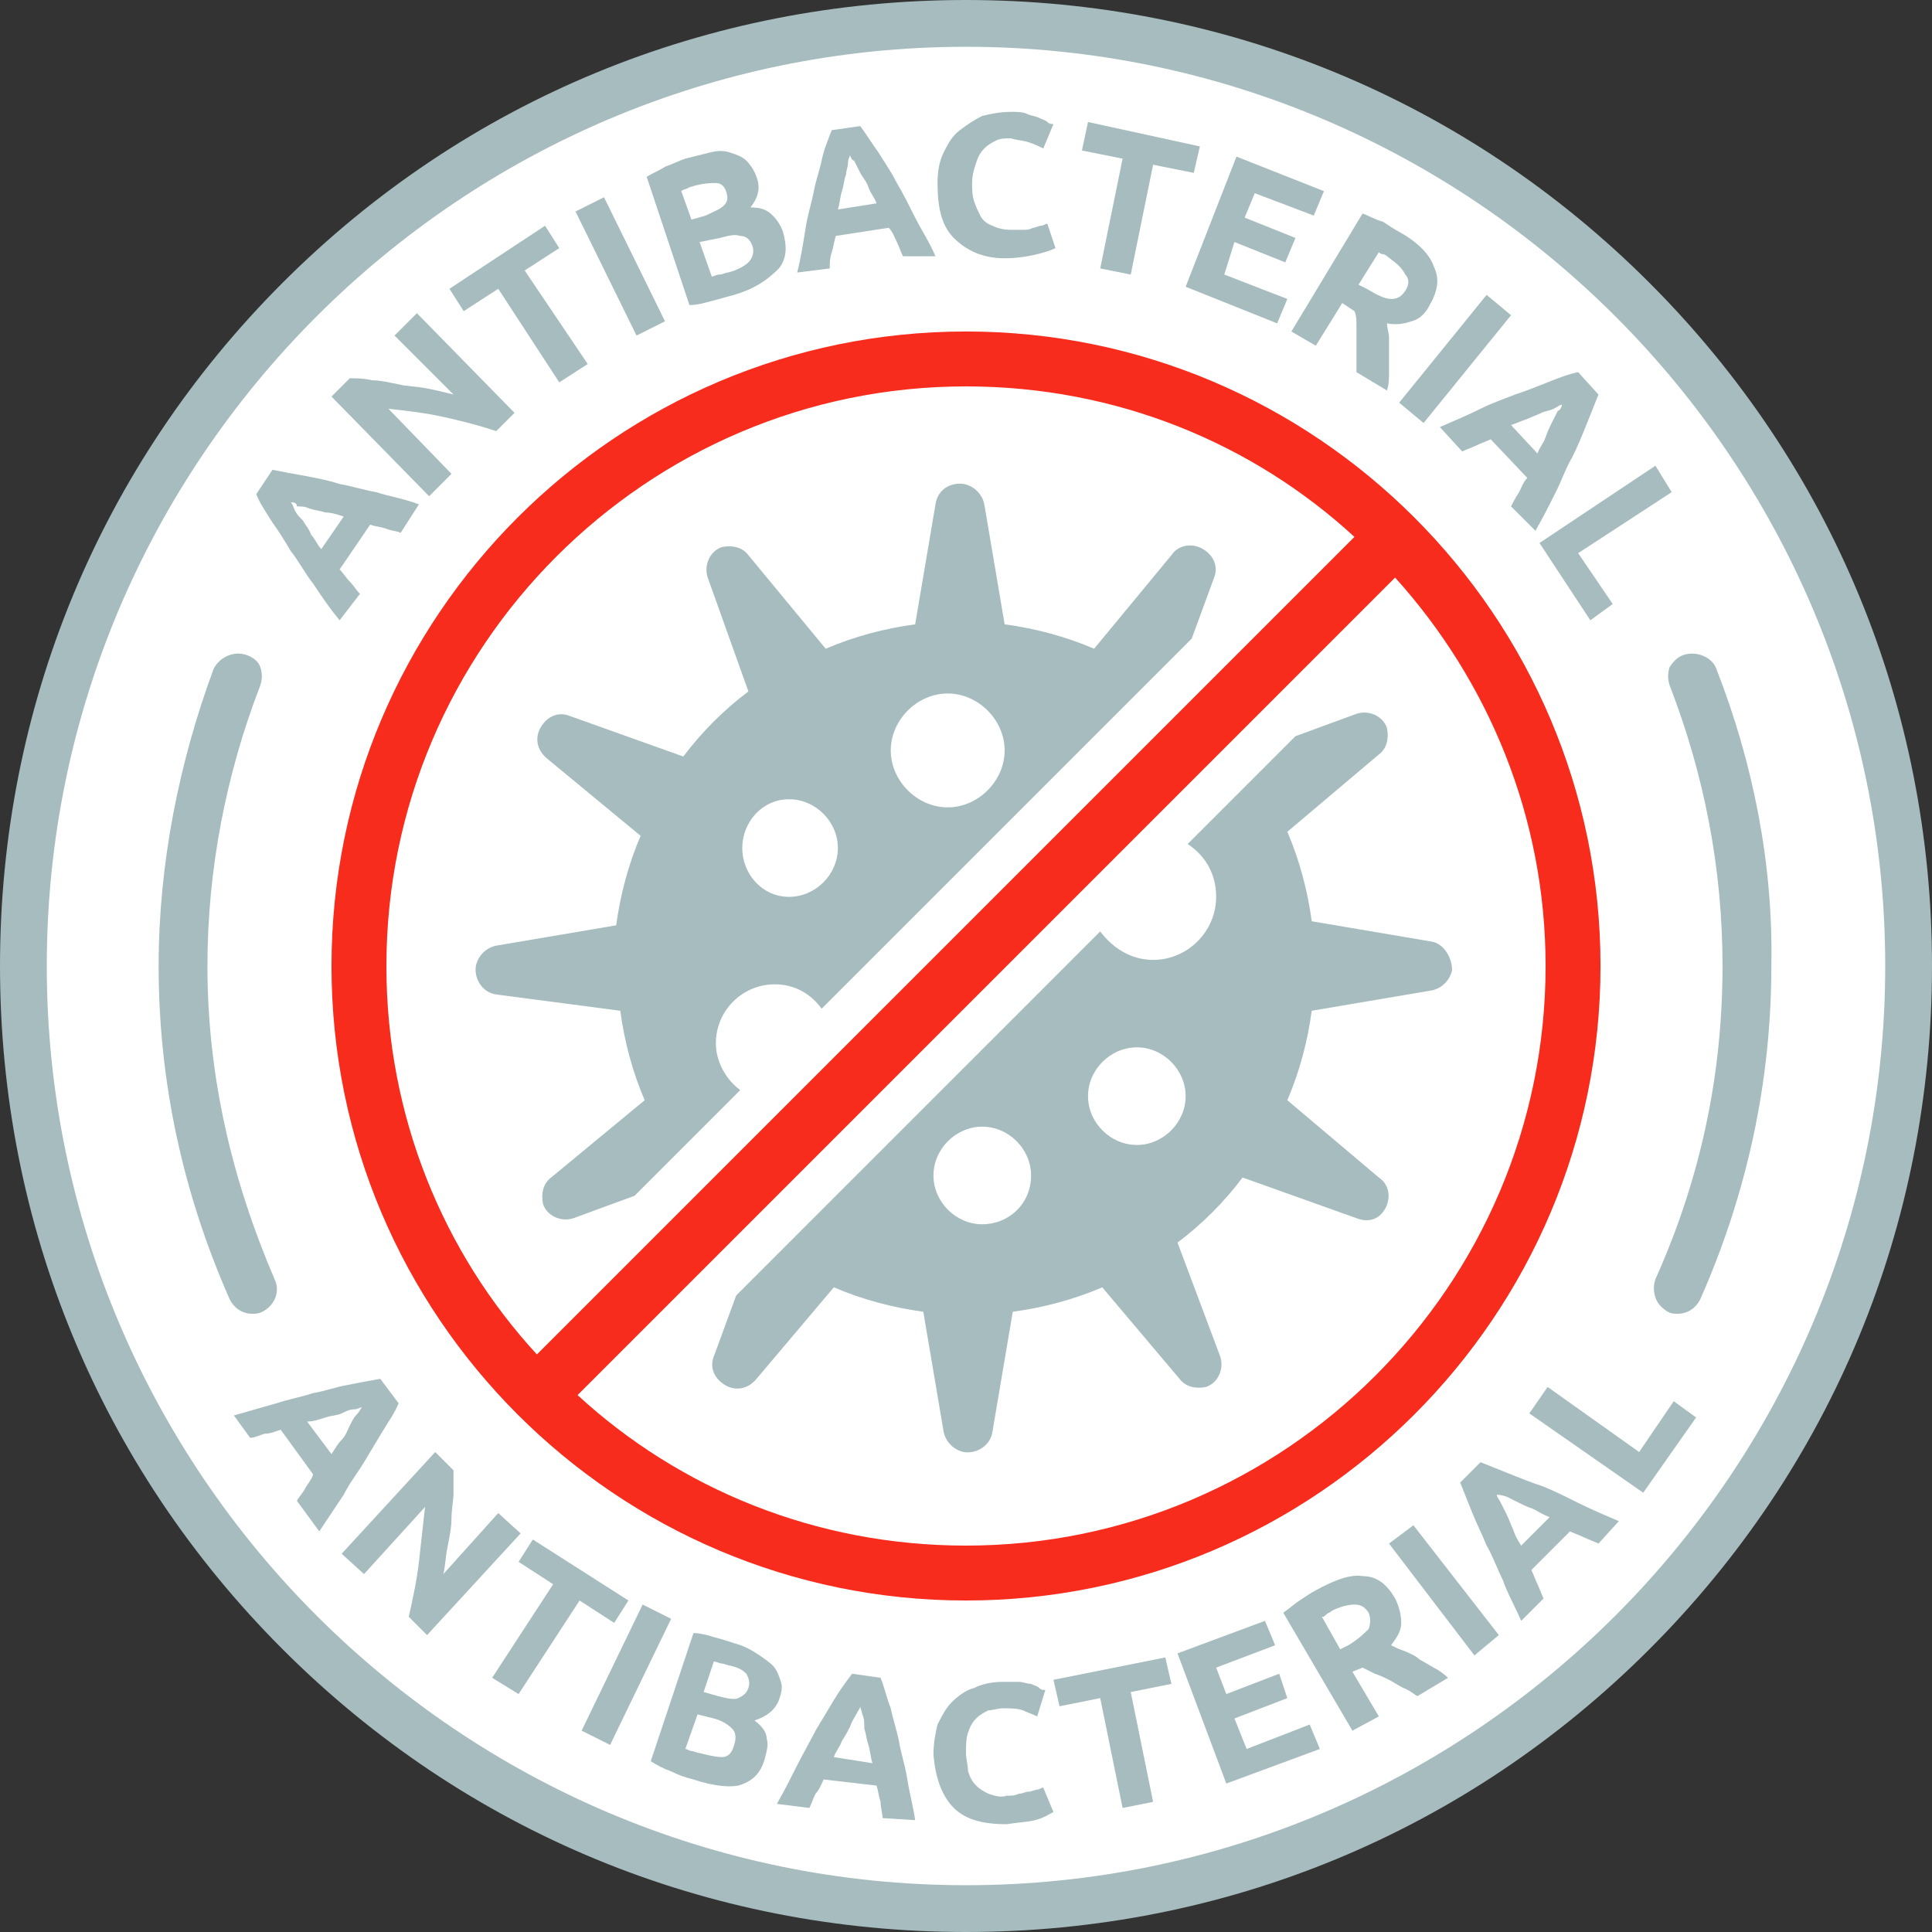 <?xml version="1.0" encoding="UTF-8" standalone="no"?><svg xmlns="http://www.w3.org/2000/svg" xmlns:xlink="http://www.w3.org/1999/xlink" fill="#000000" height="95" preserveAspectRatio="xMidYMid meet" version="1" viewBox="2.5 2.5 95.0 95.0" width="95" zoomAndPan="magnify"><rect x="2.5" y="2.5" width="95.0" height="95.0" fill="#333333" stroke="none"/><g><g><g id="change1_1"><path d="M82.4,82.4c8.7-8.7,13.4-20.2,13.4-32.4c0-12.3-4.8-23.8-13.4-32.4S62.3,4.1,50,4.1 c-12.3,0-23.8,4.8-32.4,13.4C8.9,26.2,4.1,37.7,4.1,50c0,12.3,4.8,23.8,13.4,32.4c8.7,8.7,20.2,13.4,32.4,13.4 C62.3,95.9,73.8,91.1,82.4,82.4z" fill="#ffffff"/></g><g id="change2_2"><path d="M83.6,83.6c9-9,13.9-20.9,13.9-33.6c0-12.7-4.9-24.6-13.9-33.6S62.7,2.5,50,2.5 c-12.7,0-24.6,4.9-33.6,13.9c-9,9-13.9,20.9-13.9,33.6c0,12.7,4.9,24.6,13.9,33.6c9,9,20.9,13.9,33.6,13.9 C62.7,97.5,74.6,92.6,83.6,83.6z M95.2,50c0,24.9-20.3,45.2-45.2,45.2S4.8,74.9,4.8,50S25.1,4.8,50,4.8S95.2,25.1,95.2,50z" fill="#a6bcbe"/></g></g><g><g fill="#a6bcbe"><g id="change2_6"><path d="M22.2,28.7c-0.2-0.1-0.5-0.1-0.7-0.2c-0.3-0.1-0.5-0.1-0.8-0.2l-1.5,2.2c0.2,0.2,0.3,0.4,0.5,0.6 c0.2,0.2,0.3,0.4,0.5,0.6L19.2,33c-0.5-0.6-0.9-1.2-1.3-1.8c-0.4-0.5-0.7-1.1-1.1-1.6c-0.3-0.5-0.6-1-0.9-1.4 c-0.3-0.5-0.6-0.9-0.8-1.4l0.8-1.2c0.5,0.1,1,0.2,1.6,0.3c0.5,0.1,1.1,0.2,1.7,0.4c0.6,0.1,1.2,0.3,1.8,0.4 c0.6,0.2,1.3,0.3,2.1,0.6L22.2,28.7z M16.8,27.2c0.1,0.1,0.1,0.2,0.2,0.4c0.1,0.2,0.2,0.3,0.4,0.5c0.1,0.2,0.3,0.4,0.4,0.7 c0.2,0.2,0.3,0.5,0.5,0.7l1.1-1.6c-0.3-0.1-0.6-0.2-0.9-0.2c-0.3-0.1-0.5-0.1-0.8-0.2c-0.2-0.1-0.4-0.1-0.6-0.1 C17.1,27.2,16.9,27.2,16.8,27.2z"/><path d="M26.9,23.7c-0.9-0.3-1.7-0.5-2.6-0.7c-0.9-0.2-1.8-0.3-2.7-0.4l3.1,3.2l-1.1,1.1L18.8,22l0.9-0.9 c0.3,0,0.7,0,1.1,0.1c0.4,0,0.8,0.1,1.3,0.2c0.4,0.1,0.9,0.1,1.4,0.2c0.5,0.1,0.9,0.2,1.3,0.3L21.9,19l1.1-1.1l4.8,4.9 L26.9,23.7z"/><path d="M29.3,13.6l0.7,1.1l-1.7,1.1l3.1,4.6L30,21.3L27,16.7l-1.7,1.1l-0.7-1.1L29.3,13.6z"/><path d="M30.8,12.9l1.4-0.7l3,6.1L33.8,19L30.8,12.9z"/><path d="M38.6,17c-0.4,0.1-0.7,0.2-1.1,0.3c-0.4,0.1-0.7,0.2-1.1,0.2l-2.1-6.3c0.3-0.2,0.6-0.3,0.9-0.5 c0.3-0.1,0.7-0.3,1-0.4c0.4-0.1,0.8-0.2,1.2-0.3c0.4-0.1,0.7-0.1,1,0c0.3,0.1,0.6,0.2,0.8,0.4c0.2,0.2,0.4,0.5,0.5,0.8 c0.2,0.5,0.1,1-0.3,1.5c0.5,0,0.8,0.1,1.1,0.4c0.2,0.2,0.4,0.5,0.5,0.8c0.2,0.7,0.2,1.3-0.2,1.8C40.2,16.3,39.6,16.7,38.6,17z M36.5,13.3l0.7-0.2c0.4-0.2,0.7-0.3,0.9-0.5c0.2-0.2,0.2-0.4,0.1-0.7c-0.1-0.3-0.3-0.4-0.5-0.4c-0.2,0-0.5,0-0.9,0.1 c-0.1,0-0.3,0.1-0.4,0.1c-0.1,0.1-0.3,0.1-0.4,0.2L36.5,13.3z M36.9,14.4l0.6,1.7c0.1,0,0.2-0.1,0.4-0.1c0.1,0,0.3-0.1,0.4-0.1 c0.4-0.1,0.8-0.3,1-0.5c0.2-0.2,0.3-0.5,0.2-0.8c-0.1-0.3-0.3-0.5-0.6-0.5c-0.3-0.1-0.6,0-1,0.1L36.9,14.4z"/><path d="M46.9,15.1c-0.1-0.2-0.2-0.5-0.3-0.7c-0.1-0.2-0.2-0.5-0.4-0.7l-2.6,0.4c-0.1,0.3-0.1,0.5-0.2,0.8 c-0.1,0.3-0.1,0.5-0.1,0.8l-1.6,0.2c0.2-0.8,0.3-1.5,0.4-2.1c0.1-0.7,0.3-1.3,0.4-1.8c0.1-0.6,0.3-1.1,0.4-1.6 c0.1-0.5,0.3-1,0.5-1.5l1.4-0.2c0.3,0.4,0.6,0.9,0.9,1.3c0.3,0.5,0.6,0.9,0.9,1.5c0.3,0.5,0.6,1.1,0.9,1.7 c0.3,0.6,0.7,1.2,1,1.9L46.9,15.1z M44.3,10.1c0,0.1-0.1,0.2-0.1,0.4c0,0.2-0.1,0.4-0.1,0.6c-0.1,0.2-0.1,0.5-0.2,0.8 c-0.1,0.3-0.1,0.6-0.2,0.9l1.9-0.3c-0.1-0.3-0.3-0.5-0.4-0.8c-0.1-0.3-0.3-0.5-0.4-0.7c-0.1-0.2-0.2-0.4-0.3-0.6 C44.4,10.4,44.3,10.2,44.3,10.1z"/><path d="M51.9,15.2c-1.1,0-1.9-0.4-2.5-1s-0.8-1.5-0.8-2.7c0-0.6,0.1-1.1,0.3-1.5c0.2-0.4,0.4-0.8,0.8-1.1 s0.7-0.5,1.1-0.7c0.4-0.1,0.9-0.2,1.4-0.2c0.3,0,0.6,0,0.8,0.1c0.2,0.1,0.4,0.1,0.6,0.2c0.2,0.1,0.3,0.1,0.4,0.2 c0.1,0.1,0.2,0.1,0.3,0.1l-0.5,1.2c-0.2-0.1-0.4-0.2-0.7-0.3c-0.3-0.1-0.6-0.1-0.9-0.2c-0.2,0-0.5,0-0.7,0.1 c-0.2,0.1-0.4,0.2-0.6,0.4c-0.2,0.2-0.3,0.4-0.4,0.7c-0.1,0.3-0.2,0.6-0.2,1c0,0.3,0,0.6,0.1,0.9c0.1,0.3,0.2,0.5,0.3,0.7 c0.1,0.2,0.3,0.4,0.6,0.5c0.2,0.1,0.5,0.2,0.9,0.2c0.2,0,0.4,0,0.6,0c0.2,0,0.3,0,0.5-0.1c0.1,0,0.3-0.1,0.4-0.1 c0.1,0,0.2-0.1,0.3-0.1l0.4,1.2c-0.2,0.1-0.5,0.2-0.9,0.3S52.5,15.2,51.9,15.2z"/><path d="M61.5,9.7L61.2,11l-2-0.4l-1.1,5.4l-1.5-0.3l1.1-5.4l-2-0.4L56,8.5L61.5,9.7z"/><path d="M60.8,16.6l2.5-6.4l4.3,1.7l-0.5,1.2L64.2,12l-0.5,1.2l2.5,1l-0.5,1.2l-2.5-1L62.7,16l3.1,1.2l-0.5,1.2 L60.8,16.6z"/><path d="M71.3,13.9c0.9,0.5,1.5,1.1,1.7,1.7c0.3,0.6,0.2,1.2-0.2,1.9c-0.2,0.4-0.5,0.7-0.9,0.8 c-0.3,0.1-0.7,0.2-1.2,0.1c0,0.2,0.1,0.5,0.1,0.7c0,0.3,0,0.5,0,0.8c0,0.3,0,0.6,0,0.9c0,0.3,0,0.6-0.1,0.9l-1.5-0.9 c0-0.3,0-0.5,0-0.8c0-0.3,0-0.5,0-0.8c0-0.3,0-0.5,0-0.7c0-0.2,0-0.5-0.1-0.7l-0.6-0.4l-1.3,2.1L66,18.8l3.5-5.8 c0.3,0.1,0.6,0.3,1,0.4C70.8,13.6,71.1,13.8,71.3,13.9z M70.7,15.1C70.6,15,70.5,15,70.5,15c-0.1,0-0.2-0.1-0.2-0.1l-1,1.6 l0.4,0.2c0.5,0.3,0.9,0.5,1.2,0.5c0.3,0,0.5-0.1,0.7-0.4c0.2-0.3,0.2-0.6,0-0.8C71.4,15.6,71.1,15.4,70.7,15.1z"/><path d="M75.6,17l1.2,1l-4.3,5.3l-1.2-1L75.6,17z"/><path d="M76.8,27.4c0.1-0.2,0.2-0.4,0.4-0.7c0.1-0.2,0.2-0.5,0.4-0.7l-1.8-1.9c-0.2,0.1-0.5,0.2-0.7,0.3 c-0.2,0.1-0.5,0.2-0.7,0.3l-1.1-1.2c0.7-0.3,1.4-0.6,2-0.9c0.6-0.3,1.2-0.5,1.7-0.7c0.6-0.2,1.1-0.4,1.6-0.6 c0.5-0.2,1-0.4,1.5-0.5l1,1.1c-0.2,0.5-0.4,1-0.6,1.5c-0.2,0.5-0.4,1-0.7,1.6c-0.3,0.5-0.5,1.1-0.8,1.7c-0.3,0.6-0.6,1.2-1,1.9 L76.8,27.4z M79.3,22.4c-0.1,0-0.2,0.1-0.4,0.2c-0.2,0.1-0.4,0.1-0.6,0.2c-0.2,0.1-0.5,0.2-0.7,0.3c-0.3,0.1-0.5,0.2-0.8,0.3 l1.3,1.4c0.1-0.3,0.3-0.5,0.4-0.8c0.1-0.3,0.2-0.5,0.3-0.7c0.1-0.2,0.2-0.4,0.3-0.6C79.2,22.7,79.3,22.5,79.3,22.4z"/><path d="M81.8,32.2L80.7,33l-2.5-3.8l5.7-3.8l0.8,1.3l-4.6,3L81.8,32.2z"/></g><g id="change2_1"><path d="M17.1,76.3c0.1-0.2,0.3-0.4,0.4-0.6c0.1-0.2,0.3-0.4,0.4-0.7l-1.6-2.2c-0.3,0.1-0.5,0.2-0.8,0.2 c-0.3,0.1-0.5,0.2-0.7,0.2L14,72.1c0.7-0.2,1.4-0.4,2.1-0.6c0.6-0.2,1.2-0.3,1.8-0.5c0.6-0.1,1.1-0.3,1.7-0.4 c0.5-0.1,1-0.2,1.6-0.3l0.9,1.2c-0.2,0.5-0.5,0.9-0.8,1.4c-0.3,0.5-0.6,1-0.9,1.5c-0.3,0.5-0.7,1-1,1.6 c-0.4,0.6-0.8,1.2-1.2,1.8L17.1,76.3z M20.3,71.7c-0.1,0-0.2,0.1-0.4,0.1c-0.2,0-0.4,0.1-0.6,0.2c-0.2,0.1-0.5,0.1-0.8,0.2 s-0.6,0.2-0.9,0.2l1.2,1.6c0.2-0.3,0.3-0.5,0.5-0.7c0.2-0.2,0.3-0.5,0.4-0.7c0.1-0.2,0.2-0.4,0.3-0.5 C20.2,71.9,20.2,71.8,20.3,71.7z"/><path d="M22.6,82c0.2-0.9,0.4-1.8,0.5-2.7c0.1-0.9,0.2-1.8,0.3-2.7l-3,3.3l-1.1-1l4.6-5l0.9,0.9 c0,0.3,0,0.7,0,1.1c0,0.4-0.1,0.8-0.1,1.3c0,0.4-0.1,0.9-0.2,1.4c-0.1,0.5-0.1,0.9-0.2,1.3l2.7-3l1.1,1l-4.6,5L22.6,82z"/><path d="M33.4,81.2l-0.7,1.1L31,81.2l-3,4.6L26.7,85l3-4.6l-1.7-1.1l0.7-1.1L33.4,81.2z"/><path d="M34.1,81.4l1.4,0.7l-3,6.2l-1.4-0.7L34.1,81.4z"/><path d="M36.6,90c-0.4-0.1-0.7-0.2-1.1-0.4c-0.3-0.1-0.7-0.3-1-0.5l2.1-6.3c0.3,0,0.7,0.1,1,0.2 c0.4,0.1,0.7,0.2,1,0.3c0.4,0.1,0.8,0.3,1.1,0.5c0.3,0.2,0.6,0.4,0.8,0.6c0.2,0.2,0.3,0.5,0.4,0.8c0.1,0.3,0,0.6-0.1,0.9 c-0.2,0.5-0.6,0.8-1.2,1c0.4,0.3,0.6,0.6,0.6,0.9c0.1,0.3,0,0.6-0.1,1c-0.2,0.7-0.6,1.1-1.3,1.3C38.3,90.4,37.5,90.3,36.6,90z M36.8,86.8l-0.6,1.7c0.1,0,0.2,0.1,0.3,0.1c0.1,0,0.3,0.1,0.4,0.1c0.4,0.1,0.8,0.2,1.1,0.2c0.3,0,0.5-0.2,0.6-0.6 c0.1-0.3,0.1-0.6-0.1-0.8c-0.2-0.2-0.5-0.4-0.9-0.5L36.8,86.8z M37.1,85.7l0.7,0.2c0.4,0.1,0.8,0.2,1,0.1 c0.2-0.1,0.4-0.2,0.5-0.5c0.1-0.3,0-0.5-0.1-0.7c-0.2-0.2-0.4-0.3-0.8-0.4c-0.1,0-0.3-0.1-0.4-0.1c-0.1,0-0.3-0.1-0.4-0.1 L37.1,85.7z"/><path d="M45.9,91.9c0-0.2-0.1-0.5-0.1-0.8c-0.1-0.3-0.1-0.5-0.2-0.8L43,90c-0.1,0.2-0.2,0.5-0.4,0.7 c-0.1,0.2-0.2,0.5-0.3,0.7l-1.6-0.2c0.4-0.7,0.7-1.3,1-1.9c0.3-0.6,0.6-1.1,0.9-1.7c0.3-0.5,0.6-1,0.9-1.5 c0.3-0.5,0.6-0.9,0.9-1.3l1.4,0.2c0.2,0.5,0.3,1,0.5,1.5c0.1,0.5,0.3,1.1,0.4,1.6c0.1,0.6,0.3,1.2,0.4,1.8 c0.1,0.7,0.3,1.4,0.4,2.1L45.9,91.9z M44.8,86.4c0,0.1-0.1,0.2-0.2,0.4c-0.1,0.2-0.2,0.3-0.3,0.6c-0.1,0.2-0.2,0.4-0.4,0.7 c-0.1,0.3-0.3,0.5-0.4,0.8l1.9,0.3c-0.1-0.3-0.1-0.6-0.2-0.9c-0.1-0.3-0.1-0.5-0.2-0.8C45,87.2,45,87,44.9,86.8 C44.9,86.7,44.8,86.5,44.8,86.4z"/><path d="M52,92.2c-1.1,0-2-0.2-2.6-0.8c-0.6-0.6-0.9-1.5-1-2.6c0-0.6,0.1-1.1,0.2-1.5c0.2-0.4,0.4-0.8,0.7-1.1 c0.3-0.3,0.7-0.6,1.1-0.7c0.4-0.2,0.9-0.3,1.4-0.3c0.3,0,0.6,0,0.8,0c0.2,0,0.4,0.1,0.6,0.1c0.2,0.1,0.3,0.1,0.4,0.2 c0.1,0.1,0.2,0.1,0.3,0.1l-0.4,1.3c-0.2-0.1-0.5-0.2-0.7-0.3c-0.3-0.1-0.6-0.1-1-0.1c-0.2,0-0.5,0.1-0.7,0.1 c-0.2,0.1-0.4,0.2-0.6,0.4c-0.2,0.2-0.3,0.4-0.4,0.7c-0.1,0.3-0.1,0.6-0.1,1c0,0.3,0.1,0.6,0.1,0.9c0.1,0.3,0.2,0.5,0.4,0.7 c0.2,0.2,0.4,0.3,0.6,0.4c0.3,0.1,0.6,0.2,0.9,0.1c0.2,0,0.4,0,0.6-0.1c0.2,0,0.3-0.1,0.5-0.1c0.1,0,0.3-0.1,0.4-0.1 c0.1,0,0.2-0.1,0.3-0.1l0.5,1.2c-0.2,0.1-0.5,0.3-0.9,0.4C53,92.1,52.6,92.1,52,92.2z"/><path d="M59.8,84l0.3,1.3l-2,0.4l1.1,5.4l-1.5,0.3L56.6,86l-2,0.4l-0.3-1.3L59.8,84z"/><path d="M62.8,90.2l-2.4-6.4l4.3-1.6l0.5,1.2l-2.9,1.1l0.5,1.3l2.6-1l0.4,1.2l-2.6,1l0.6,1.5l3.1-1.2l0.5,1.2 L62.8,90.2z"/><path d="M67.2,80.7c0.9-0.5,1.7-0.8,2.3-0.7c0.7,0,1.2,0.4,1.6,1.1c0.2,0.4,0.3,0.8,0.3,1.2 c0,0.4-0.2,0.7-0.5,1.1c0.2,0.1,0.4,0.2,0.7,0.3c0.2,0.1,0.5,0.2,0.7,0.4c0.2,0.1,0.5,0.3,0.7,0.4s0.5,0.3,0.7,0.5l-1.5,0.9 c-0.2-0.1-0.4-0.3-0.7-0.4c-0.2-0.1-0.5-0.3-0.7-0.4s-0.4-0.2-0.7-0.3c-0.2-0.1-0.4-0.2-0.6-0.3L69,84.7l1.3,2.2L69,87.6 l-3.4-5.8c0.3-0.2,0.5-0.4,0.8-0.6C66.7,81,67,80.8,67.2,80.7z M68,81.7c-0.1,0.1-0.2,0.1-0.3,0.2c-0.1,0.1-0.1,0.1-0.2,0.1 l0.9,1.6l0.4-0.2c0.5-0.3,0.8-0.6,1-0.8c0.1-0.3,0.1-0.5,0-0.8c-0.2-0.3-0.4-0.4-0.7-0.4S68.4,81.5,68,81.7z"/><path d="M70.8,78.4l1.2-0.9l4.2,5.4L75,83.9L70.8,78.4z"/><path d="M81.1,78.4c-0.2-0.1-0.5-0.2-0.7-0.3c-0.2-0.1-0.5-0.2-0.7-0.3l-1.9,1.9c0.1,0.2,0.2,0.5,0.3,0.7 c0.1,0.2,0.2,0.5,0.3,0.7l-1.1,1.1c-0.3-0.7-0.7-1.4-0.9-2c-0.3-0.6-0.5-1.2-0.8-1.7c-0.2-0.5-0.5-1.1-0.7-1.6 c-0.2-0.5-0.4-1-0.6-1.5l1-1c0.5,0.2,1,0.4,1.5,0.6c0.5,0.2,1,0.4,1.6,0.6c0.5,0.2,1.1,0.5,1.7,0.8c0.6,0.3,1.3,0.6,2,0.9 L81.1,78.4z M76.1,76c0,0.1,0.1,0.2,0.2,0.4c0.1,0.2,0.2,0.4,0.3,0.6c0.1,0.2,0.2,0.5,0.3,0.7c0.1,0.3,0.2,0.5,0.4,0.8l1.4-1.4 c-0.3-0.1-0.6-0.3-0.8-0.4c-0.3-0.1-0.5-0.2-0.7-0.3c-0.2-0.1-0.4-0.2-0.6-0.3C76.3,76,76.2,76,76.1,76z"/><path d="M84.8,71.4l1.1,0.8l-2.6,3.7l-5.6-3.9l0.9-1.3l4.5,3.2L84.8,71.4z"/></g></g><g><g id="change2_3"><path d="M33,52.2c0.2,1.5,0.6,3,1.2,4.4l-4.6,3.8c-0.4,0.3-0.5,0.8-0.4,1.3c0.2,0.6,0.9,0.9,1.5,0.7l3-1.1 l5.2-5.2c-0.7-0.5-1.2-1.4-1.2-2.3c0-1.6,1.3-2.9,2.9-2.9c1,0,1.8,0.5,2.3,1.2l18.2-18.2l1.1-3c0.2-0.5,0-1-0.4-1.3 c-0.5-0.4-1.3-0.4-1.7,0.2l-3.8,4.6c-1.4-0.6-2.9-1-4.4-1.2l-1-5.9c-0.1-0.5-0.5-0.9-1-1c-0.7-0.1-1.3,0.3-1.4,1l-1,5.9 c-1.5,0.2-3,0.6-4.4,1.2l-3.8-4.6c-0.3-0.4-0.8-0.5-1.3-0.4c-0.6,0.2-0.9,0.9-0.7,1.5l2,5.6c-1.2,0.9-2.3,2-3.2,3.2l-5.6-2 c-0.5-0.2-1,0-1.3,0.4c-0.4,0.5-0.4,1.2,0.2,1.7l4.6,3.8c-0.6,1.4-1,2.9-1.2,4.4l-5.9,1c-0.5,0.1-0.9,0.5-1,1 c-0.1,0.6,0.3,1.3,1,1.4L33,52.2z M49.1,36.6c1.5,0,2.8,1.3,2.8,2.8c0,1.5-1.3,2.8-2.8,2.8c-1.5,0-2.8-1.3-2.8-2.8 C46.3,37.9,47.6,36.6,49.1,36.6z M41.3,41.8c1.3,0,2.4,1.1,2.4,2.4c0,1.3-1.1,2.4-2.4,2.4S39,45.5,39,44.2 C39,42.9,40,41.8,41.3,41.8z" fill="#a6bcbe"/></g><g id="change2_4"><path d="M72.9,48.8l-5.9-1c-0.2-1.5-0.6-3-1.2-4.4l4.5-3.8c0.4-0.3,0.5-0.8,0.4-1.3c-0.2-0.6-0.9-0.9-1.5-0.7 l-3,1.1L60.9,44c0.9,0.6,1.4,1.5,1.4,2.6c0,1.7-1.4,3.1-3.1,3.1c-1.1,0-2-0.6-2.6-1.4L38.7,66.2l-1.1,3c-0.2,0.5,0,1,0.4,1.3 c0.5,0.4,1.2,0.4,1.7-0.2l3.8-4.5c1.4,0.6,2.9,1,4.4,1.2l1,5.9c0.1,0.5,0.5,0.9,1,1c0.6,0.1,1.3-0.3,1.4-1l1-5.9 c1.5-0.2,3-0.6,4.4-1.2l3.8,4.5c0.3,0.4,0.8,0.5,1.3,0.4c0.6-0.2,0.9-0.9,0.7-1.5l-2.1-5.6c1.2-0.9,2.3-2,3.2-3.2l5.6,2 c0.5,0.2,1,0.1,1.3-0.3c0.4-0.5,0.4-1.3-0.2-1.7l-4.5-3.8c0.6-1.4,1-2.9,1.2-4.4l5.9-1c0.5-0.1,0.9-0.5,1-1 C73.9,49.6,73.5,48.9,72.9,48.8z M50.8,62.7c-1.3,0-2.4-1.1-2.4-2.4c0-1.3,1.1-2.4,2.4-2.4c1.3,0,2.4,1.1,2.4,2.4 C53.2,61.7,52.1,62.7,50.8,62.7z M58.4,58.8c-1.3,0-2.4-1.1-2.4-2.4c0-1.3,1.1-2.4,2.4-2.4c1.3,0,2.4,1.1,2.4,2.4 C60.8,57.7,59.7,58.8,58.4,58.8z" fill="#a6bcbe"/></g><g id="change3_1"><path d="M50,18.8c-17.2,0-31.2,14-31.2,31.2c0,17.2,14,31.2,31.2,31.2s31.2-14,31.2-31.2 C81.2,32.8,67.2,18.8,50,18.8z M21.5,50c0-15.7,12.8-28.5,28.5-28.5c7.4,0,14.1,2.8,19.1,7.4L28.9,69.1 C24.3,64.1,21.5,57.4,21.5,50z M50,78.5c-7.4,0-14.1-2.8-19.1-7.4l40.2-40.2c4.6,5.1,7.4,11.8,7.4,19.1 C78.5,65.7,65.7,78.5,50,78.5z" fill="#f72c1c"/></g></g><g fill="#a6bcbe" id="change2_5"><path d="M86.9,35.4c-0.2-0.6-1-0.9-1.6-0.7c-0.3,0.1-0.5,0.3-0.7,0.6c-0.1,0.3-0.1,0.6,0,0.9 c1.7,4.4,2.6,9,2.6,13.8c0,5.4-1.1,10.5-3.3,15.4c-0.1,0.3-0.1,0.6,0,0.9c0.1,0.3,0.3,0.5,0.6,0.7c0.2,0.1,0.3,0.1,0.5,0.1 c0.5,0,0.9-0.3,1.1-0.7c2.3-5.2,3.5-10.7,3.5-16.4C89.7,45,88.7,40,86.9,35.4z"/><path d="M12.7,50c0-4.7,0.9-9.4,2.6-13.8c0.1-0.3,0.1-0.6,0-0.9c-0.1-0.3-0.4-0.5-0.7-0.6 c-0.6-0.2-1.3,0.1-1.6,0.7C11.3,40,10.3,45,10.3,50c0,5.7,1.2,11.2,3.5,16.4c0.2,0.4,0.6,0.7,1.1,0.7c0.2,0,0.3,0,0.5-0.1 c0.6-0.3,0.9-1,0.6-1.6C13.9,60.5,12.7,55.4,12.7,50z"/></g></g></g></svg>